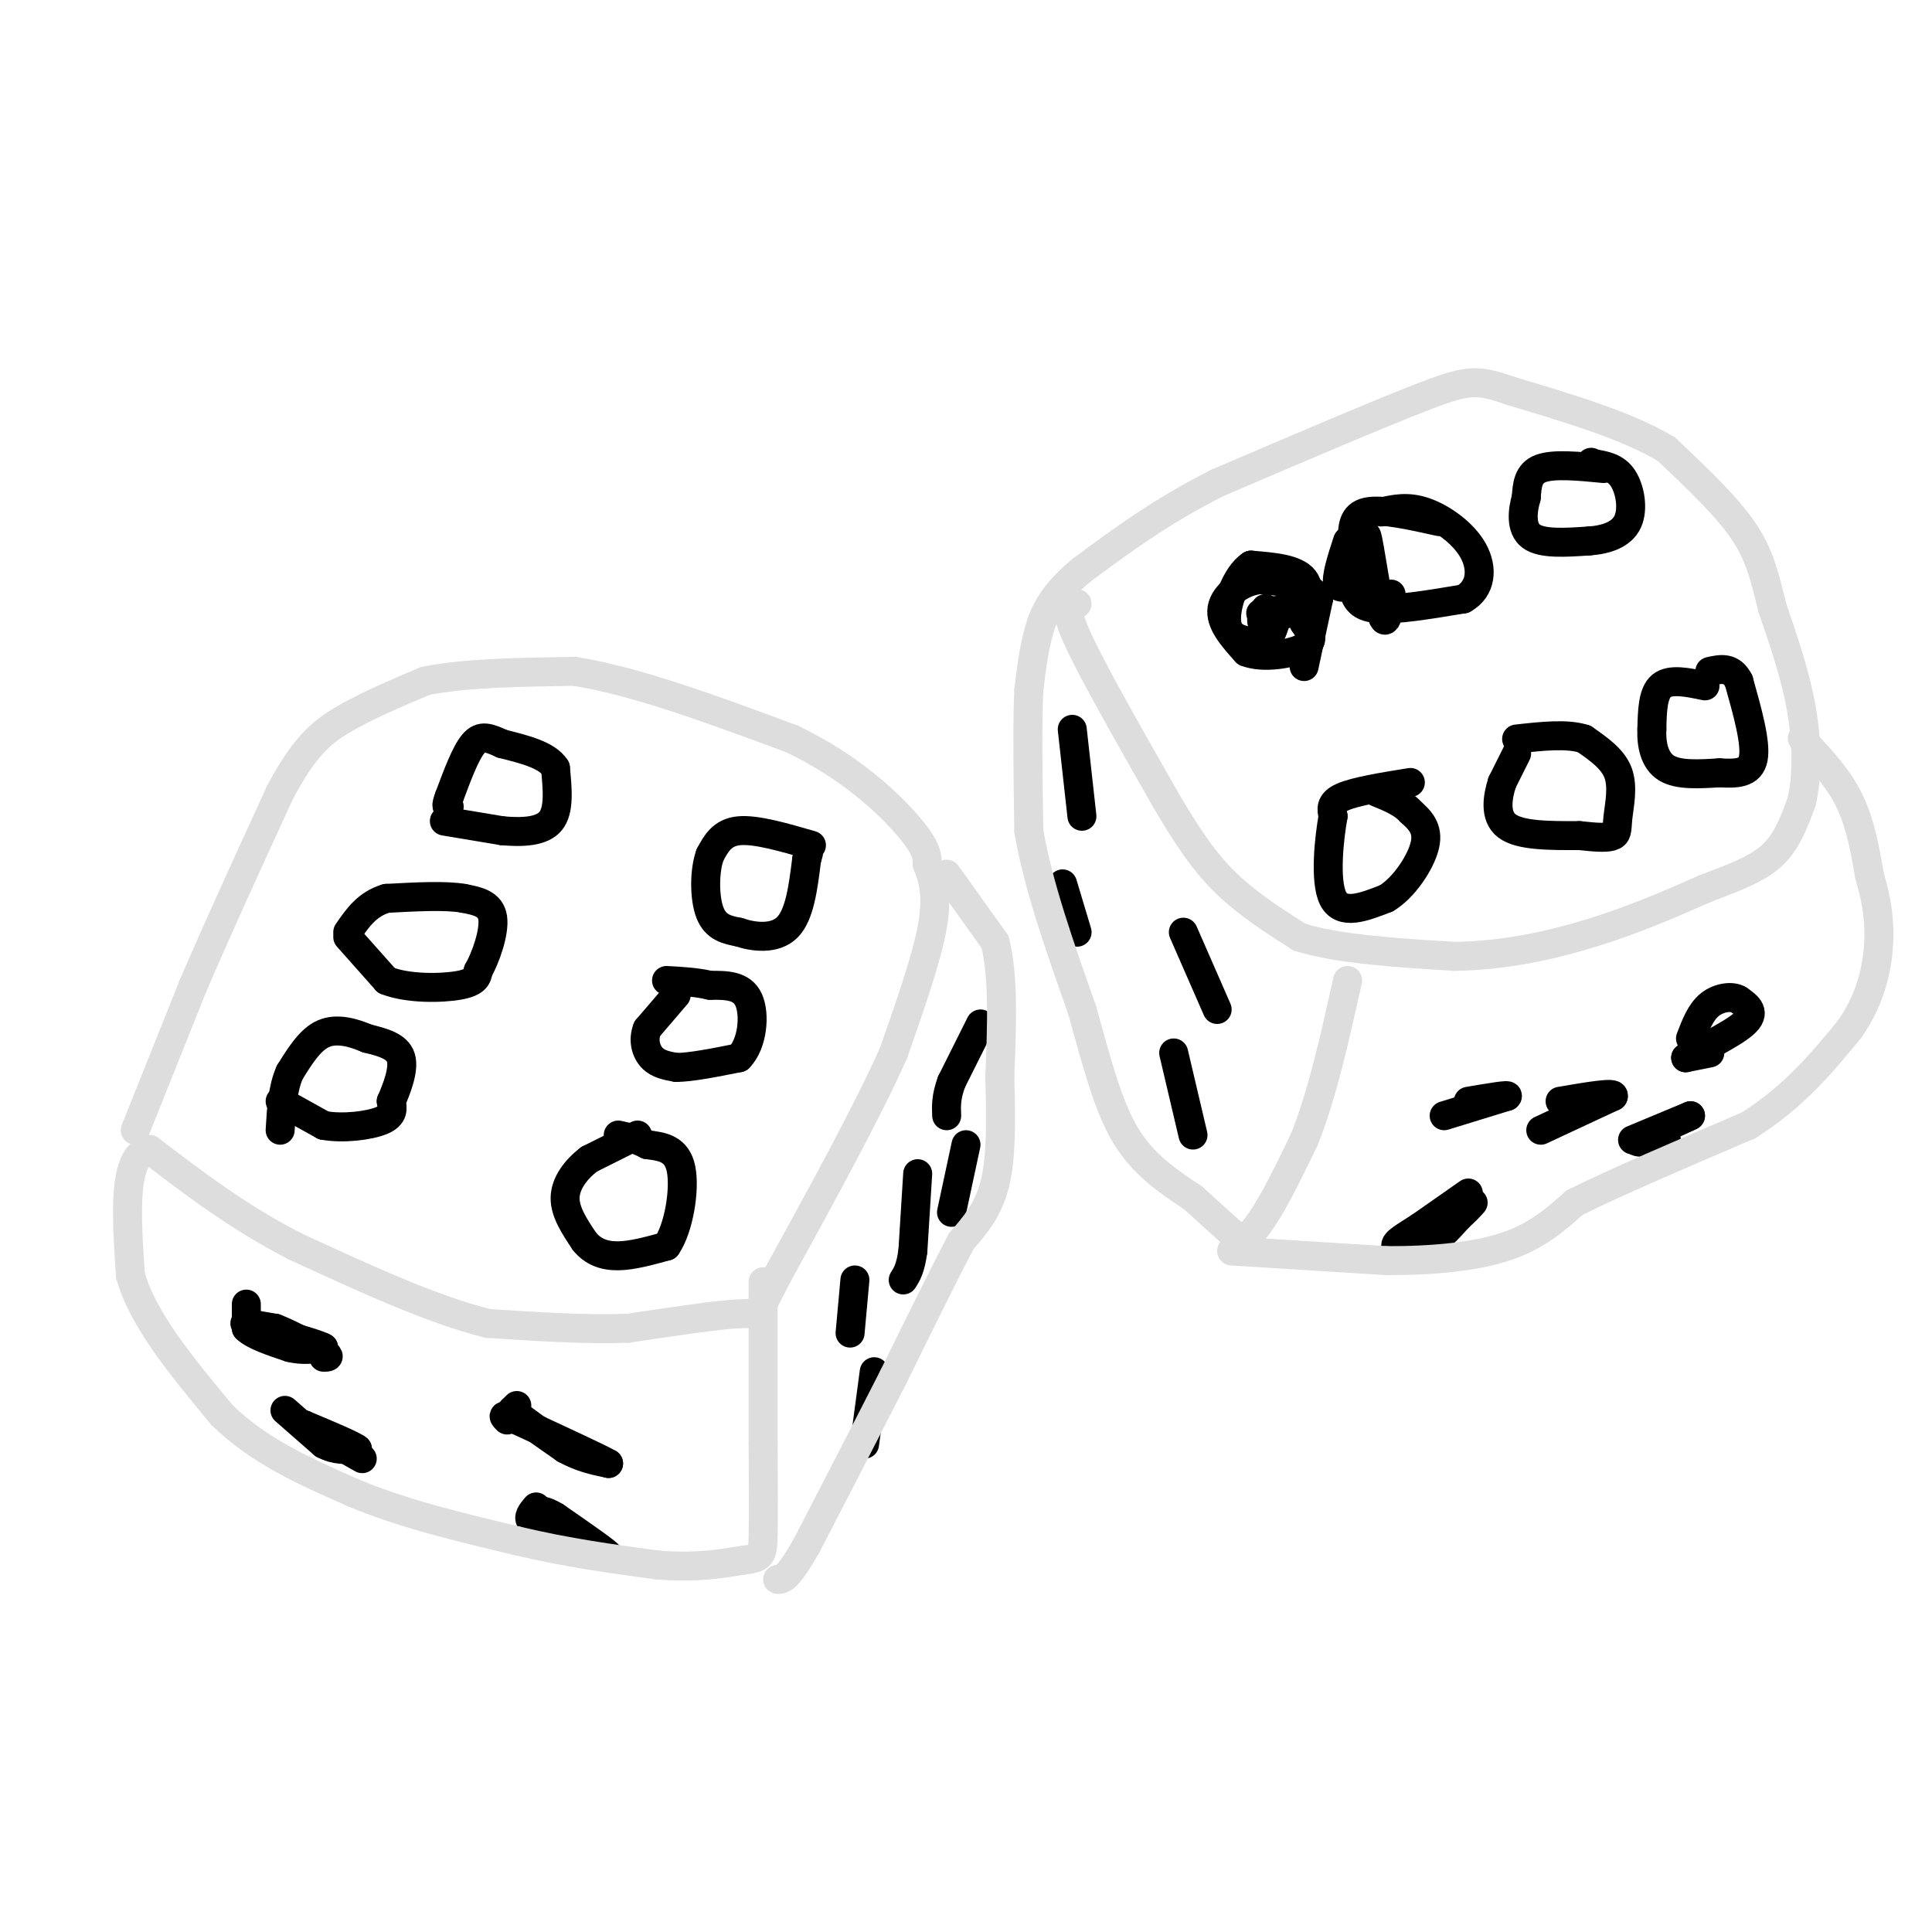 <svg viewBox='0 0 400 400' version='1.1' xmlns='http://www.w3.org/2000/svg' xmlns:xlink='http://www.w3.org/1999/xlink'><g fill='none' stroke='#000000' stroke-width='6' stroke-linecap='round' stroke-linejoin='round'><path d='M270,138c0.000,0.000 3.000,-14.000 3,-14'/><path d='M273,124c-1.500,-3.000 -6.750,-3.500 -12,-4'/><path d='M261,120c-3.867,0.311 -7.533,3.089 -8,6c-0.467,2.911 2.267,5.956 5,9'/><path d='M258,135c3.444,1.400 9.556,0.400 12,-1c2.444,-1.400 1.222,-3.200 0,-5'/><path d='M270,129c0.489,-2.644 1.711,-6.756 0,-9c-1.711,-2.244 -6.356,-2.622 -11,-3'/><path d='M259,117c-3.133,2.022 -5.467,8.578 -5,12c0.467,3.422 3.733,3.711 7,4'/><path d='M261,133c1.667,0.000 2.333,-2.000 3,-4'/><path d='M298,108c-6.000,-1.333 -12.000,-2.667 -15,-2c-3.000,0.667 -3.000,3.333 -3,6'/><path d='M280,112c-0.548,2.643 -0.417,6.250 0,9c0.417,2.750 1.119,4.643 5,5c3.881,0.357 10.940,-0.821 18,-2'/><path d='M303,124c3.726,-2.095 4.042,-6.333 2,-10c-2.042,-3.667 -6.440,-6.762 -10,-8c-3.560,-1.238 -6.280,-0.619 -9,0'/><path d='M332,97c-5.167,-0.500 -10.333,-1.000 -13,0c-2.667,1.000 -2.833,3.500 -3,6'/><path d='M316,103c-0.778,2.667 -1.222,6.333 1,8c2.222,1.667 7.111,1.333 12,1'/><path d='M329,112c3.655,-0.250 6.792,-1.375 8,-4c1.208,-2.625 0.488,-6.750 -1,-9c-1.488,-2.250 -3.744,-2.625 -6,-3'/><path d='M330,96c-1.000,-0.500 -0.500,-0.250 0,0'/><path d='M353,142c-3.583,-0.750 -7.167,-1.500 -9,0c-1.833,1.500 -1.917,5.250 -2,9'/><path d='M342,151c-0.133,3.133 0.533,6.467 3,8c2.467,1.533 6.733,1.267 11,1'/><path d='M356,160c3.400,0.200 6.400,0.200 7,-3c0.600,-3.200 -1.200,-9.600 -3,-16'/><path d='M360,141c-1.500,-3.000 -3.750,-2.500 -6,-2'/><path d='M314,156c0.000,0.000 -3.000,6.000 -3,6'/><path d='M311,162c-0.911,2.844 -1.689,6.956 1,9c2.689,2.044 8.844,2.022 15,2'/><path d='M327,173c3.868,0.431 6.037,0.507 7,0c0.963,-0.507 0.721,-1.598 1,-4c0.279,-2.402 1.080,-6.115 0,-9c-1.080,-2.885 -4.040,-4.943 -7,-7'/><path d='M328,153c-3.500,-1.167 -8.750,-0.583 -14,0'/><path d='M292,162c-5.667,0.917 -11.333,1.833 -14,3c-2.667,1.167 -2.333,2.583 -2,4'/><path d='M276,169c-0.800,4.400 -1.800,13.400 0,17c1.800,3.600 6.400,1.800 11,0'/><path d='M287,186c3.622,-2.133 7.178,-7.467 8,-11c0.822,-3.533 -1.089,-5.267 -3,-7'/><path d='M292,168c-1.667,-1.833 -4.333,-2.917 -7,-4'/><path d='M168,175c-5.750,-1.667 -11.500,-3.333 -15,-3c-3.500,0.333 -4.750,2.667 -6,5'/><path d='M147,177c-1.200,3.267 -1.200,8.933 0,12c1.200,3.067 3.600,3.533 6,4'/><path d='M153,193c2.978,1.022 7.422,1.578 10,-1c2.578,-2.578 3.289,-8.289 4,-14'/><path d='M167,178c0.667,-2.333 0.333,-1.167 0,0'/><path d='M140,206c0.000,0.000 -6.000,7.000 -6,7'/><path d='M134,213c-0.933,2.333 -0.267,4.667 1,6c1.267,1.333 3.133,1.667 5,2'/><path d='M140,221c3.000,0.000 8.000,-1.000 13,-2'/><path d='M153,219c2.822,-2.844 3.378,-8.956 2,-12c-1.378,-3.044 -4.689,-3.022 -8,-3'/><path d='M147,204c-2.833,-0.667 -5.917,-0.833 -9,-1'/><path d='M132,235c0.000,0.000 -10.000,5.000 -10,5'/><path d='M122,240c-2.844,2.156 -4.956,5.044 -5,8c-0.044,2.956 1.978,5.978 4,9'/><path d='M121,257c1.733,2.156 4.067,3.044 7,3c2.933,-0.044 6.467,-1.022 10,-2'/><path d='M138,258c2.533,-3.644 3.867,-11.756 3,-16c-0.867,-4.244 -3.933,-4.622 -7,-5'/><path d='M134,237c-2.167,-1.167 -4.083,-1.583 -6,-2'/><path d='M58,228c0.000,0.000 9.000,5.000 9,5'/><path d='M67,233c3.978,0.733 9.422,0.067 12,-1c2.578,-1.067 2.289,-2.533 2,-4'/><path d='M81,228c1.067,-2.444 2.733,-6.556 2,-9c-0.733,-2.444 -3.867,-3.222 -7,-4'/><path d='M76,215c-2.778,-1.200 -6.222,-2.200 -9,-1c-2.778,1.200 -4.889,4.600 -7,8'/><path d='M60,222c-1.500,3.333 -1.750,7.667 -2,12'/><path d='M72,194c0.000,0.000 8.000,9.000 8,9'/><path d='M80,203c4.400,1.756 11.400,1.644 15,1c3.600,-0.644 3.800,-1.822 4,-3'/><path d='M99,201c1.556,-2.733 3.444,-8.067 3,-11c-0.444,-2.933 -3.222,-3.467 -6,-4'/><path d='M96,186c-3.667,-0.667 -9.833,-0.333 -16,0'/><path d='M80,186c-4.000,1.167 -6.000,4.083 -8,7'/><path d='M92,170c0.000,0.000 12.000,2.000 12,2'/><path d='M104,172c4.044,0.356 8.156,0.244 10,-2c1.844,-2.244 1.422,-6.622 1,-11'/><path d='M115,159c-1.667,-2.667 -6.333,-3.833 -11,-5'/><path d='M104,154c-2.822,-1.267 -4.378,-1.933 -6,0c-1.622,1.933 -3.311,6.467 -5,11'/><path d='M93,165c-0.833,2.167 -0.417,2.083 0,2'/><path d='M51,270c0.000,0.000 0.000,5.000 0,5'/><path d='M51,275c1.500,1.500 5.250,2.750 9,4'/><path d='M60,279c2.667,0.667 4.833,0.333 7,0'/><path d='M67,279c-1.000,-0.667 -7.000,-2.333 -13,-4'/><path d='M54,275c-2.956,-0.889 -3.844,-1.111 -3,-1c0.844,0.111 3.422,0.556 6,1'/><path d='M57,275c2.667,1.000 6.333,3.000 10,5'/><path d='M67,280c1.667,1.000 0.833,1.000 0,1'/><path d='M59,292c0.000,0.000 8.000,7.000 8,7'/><path d='M67,299c2.500,1.333 4.750,1.167 7,1'/><path d='M74,300c-0.667,-0.667 -5.833,-2.833 -11,-5'/><path d='M63,295c0.167,0.333 6.083,3.667 12,7'/><path d='M107,291c0.000,0.000 -1.000,1.000 -1,1'/><path d='M106,292c1.667,1.500 6.333,4.750 11,8'/><path d='M117,300c3.333,1.833 6.167,2.417 9,3'/><path d='M126,303c-1.667,-1.000 -10.333,-5.000 -19,-9'/><path d='M107,294c-3.500,-1.500 -2.750,-0.750 -2,0'/><path d='M111,312c-0.917,1.083 -1.833,2.167 -1,3c0.833,0.833 3.417,1.417 6,2'/><path d='M116,317c2.667,1.167 6.333,3.083 10,5'/><path d='M126,322c-0.167,-0.500 -5.583,-4.250 -11,-8'/><path d='M115,314c-2.500,-1.500 -3.250,-1.250 -4,-1'/><path d='M203,212c0.000,0.000 -6.000,12.000 -6,12'/><path d='M197,224c-1.167,3.167 -1.083,5.083 -1,7'/><path d='M190,243c0.000,0.000 -1.000,16.000 -1,16'/><path d='M189,259c-0.500,3.667 -1.250,4.833 -2,6'/><path d='M177,265c0.000,0.000 -1.000,11.000 -1,11'/><path d='M200,237c0.000,0.000 -3.000,14.000 -3,14'/><path d='M181,284c0.000,0.000 -2.000,15.000 -2,15'/><path d='M222,151c0.000,0.000 2.000,18.000 2,18'/><path d='M220,183c0.000,0.000 3.000,10.000 3,10'/><path d='M245,193c0.000,0.000 7.000,16.000 7,16'/><path d='M243,218c0.000,0.000 4.000,17.000 4,17'/><path d='M299,231c0.000,0.000 13.000,-4.000 13,-4'/><path d='M312,227c0.833,-0.500 -3.583,0.250 -8,1'/><path d='M319,234c0.000,0.000 15.000,-7.000 15,-7'/><path d='M334,227c0.667,-1.000 -5.167,0.000 -11,1'/><path d='M354,218c0.000,0.000 -5.000,1.000 -5,1'/><path d='M349,219c1.933,-1.178 9.267,-4.622 12,-7c2.733,-2.378 0.867,-3.689 -1,-5'/><path d='M360,207c-1.311,-0.867 -4.089,-0.533 -6,1c-1.911,1.533 -2.956,4.267 -4,7'/><path d='M338,236c0.000,0.000 12.000,-5.000 12,-5'/><path d='M350,231c0.167,0.000 -5.417,2.500 -11,5'/><path d='M339,236c-0.833,0.833 2.583,0.417 6,0'/><path d='M304,247c0.000,0.000 -10.000,7.000 -10,7'/><path d='M294,254c-2.952,1.917 -5.333,3.208 -5,4c0.333,0.792 3.381,1.083 6,0c2.619,-1.083 4.810,-3.542 7,-6'/><path d='M302,252c1.667,-1.500 2.333,-2.250 3,-3'/></g>
<g fill='none' stroke='#DDDDDD' stroke-width='6' stroke-linecap='round' stroke-linejoin='round'><path d='M28,234c0.000,0.000 12.000,-30.000 12,-30'/><path d='M40,204c5.000,-11.667 11.500,-25.833 18,-40'/><path d='M58,164c4.933,-9.200 8.267,-12.200 13,-15c4.733,-2.800 10.867,-5.400 17,-8'/><path d='M88,141c8.000,-1.667 19.500,-1.833 31,-2'/><path d='M119,139c12.667,2.000 28.833,8.000 45,14'/><path d='M164,153c12.156,5.822 20.044,13.378 24,18c3.956,4.622 3.978,6.311 4,8'/><path d='M192,179c1.200,2.978 2.200,6.422 1,13c-1.200,6.578 -4.600,16.289 -8,26'/><path d='M185,218c-5.333,12.000 -14.667,29.000 -24,46'/><path d='M161,264c-4.489,8.800 -3.711,7.800 -8,8c-4.289,0.200 -13.644,1.600 -23,3'/><path d='M130,275c-8.667,0.333 -18.833,-0.333 -29,-1'/><path d='M101,274c-11.500,-2.833 -25.750,-9.417 -40,-16'/><path d='M61,258c-11.667,-6.000 -20.833,-13.000 -30,-20'/><path d='M31,238c-5.667,1.000 -4.833,13.500 -4,26'/><path d='M27,264c2.500,9.167 10.750,19.083 19,29'/><path d='M46,293c7.667,7.500 17.333,11.750 27,16'/><path d='M73,309c10.167,4.333 22.083,7.167 34,10'/><path d='M107,319c10.500,2.500 19.750,3.750 29,5'/><path d='M136,324c7.833,0.667 12.917,-0.167 18,-1'/><path d='M154,323c3.689,-0.422 3.911,-0.978 4,-5c0.089,-4.022 0.044,-11.511 0,-19'/><path d='M158,299c0.000,-8.167 0.000,-19.083 0,-30'/><path d='M158,269c0.000,-5.333 0.000,-3.667 0,-2'/><path d='M196,181c0.000,0.000 10.000,14.000 10,14'/><path d='M206,195c1.833,7.000 1.417,17.500 1,28'/><path d='M207,223c0.244,8.711 0.356,16.489 -1,22c-1.356,5.511 -4.178,8.756 -7,12'/><path d='M199,257c-3.500,6.667 -8.750,17.333 -14,28'/><path d='M185,285c-5.333,10.500 -11.667,22.750 -18,35'/><path d='M167,320c-4.000,7.000 -5.000,7.000 -6,7'/><path d='M223,125c-1.500,0.167 -3.000,0.333 0,7c3.000,6.667 10.500,19.833 18,33'/><path d='M241,165c5.022,8.644 8.578,13.756 13,18c4.422,4.244 9.711,7.622 15,11'/><path d='M269,194c7.833,2.500 19.917,3.250 32,4'/><path d='M301,198c10.400,-0.089 20.400,-2.311 29,-5c8.600,-2.689 15.800,-5.844 23,-9'/><path d='M353,184c6.422,-2.467 10.978,-4.133 14,-7c3.022,-2.867 4.511,-6.933 6,-11'/><path d='M373,166c1.200,-5.000 1.200,-12.000 0,-19c-1.200,-7.000 -3.600,-14.000 -6,-21'/><path d='M367,126c-1.556,-6.067 -2.444,-10.733 -6,-16c-3.556,-5.267 -9.778,-11.133 -16,-17'/><path d='M345,93c-8.000,-4.833 -20.000,-8.417 -32,-12'/><path d='M313,81c-7.067,-2.444 -8.733,-2.556 -18,1c-9.267,3.556 -26.133,10.778 -43,18'/><path d='M252,100c-11.833,6.000 -19.917,12.000 -28,18'/><path d='M224,118c-6.267,5.156 -7.933,9.044 -9,13c-1.067,3.956 -1.533,7.978 -2,12'/><path d='M213,143c-0.333,6.833 -0.167,17.917 0,29'/><path d='M213,172c1.833,11.000 6.417,24.000 11,37'/><path d='M224,209c3.089,10.956 5.311,19.844 9,26c3.689,6.156 8.844,9.578 14,13'/><path d='M247,248c4.000,3.667 7.000,6.333 10,9'/><path d='M257,257c3.833,-2.000 8.417,-11.500 13,-21'/><path d='M270,236c3.667,-9.000 6.333,-21.000 9,-33'/><path d='M255,259c0.000,0.000 32.000,2.000 32,2'/><path d='M287,261c9.911,0.044 18.689,-0.844 25,-3c6.311,-2.156 10.156,-5.578 14,-9'/><path d='M326,249c8.333,-4.167 22.167,-10.083 36,-16'/><path d='M362,233c9.500,-6.000 15.250,-13.000 21,-20'/><path d='M383,213c4.689,-6.756 5.911,-13.644 6,-19c0.089,-5.356 -0.956,-9.178 -2,-13'/><path d='M387,181c-0.800,-4.822 -1.800,-10.378 -4,-15c-2.200,-4.622 -5.600,-8.311 -9,-12'/><path d='M374,154c-1.500,-2.000 -0.750,-1.000 0,0'/></g>
<g fill='none' stroke='#000000' stroke-width='6' stroke-linecap='round' stroke-linejoin='round'><path d='M267,127c-3.000,0.083 -6.000,0.167 -6,0c0.000,-0.167 3.000,-0.583 6,-1'/><path d='M267,126c-0.178,0.644 -3.622,2.756 -5,3c-1.378,0.244 -0.689,-1.378 0,-3'/><path d='M279,112c-1.250,3.833 -2.500,7.667 -2,9c0.500,1.333 2.750,0.167 5,-1'/><path d='M282,120c0.845,-3.190 0.458,-10.667 1,-9c0.542,1.667 2.012,12.476 3,16c0.988,3.524 1.494,-0.238 2,-4'/></g>
</svg>